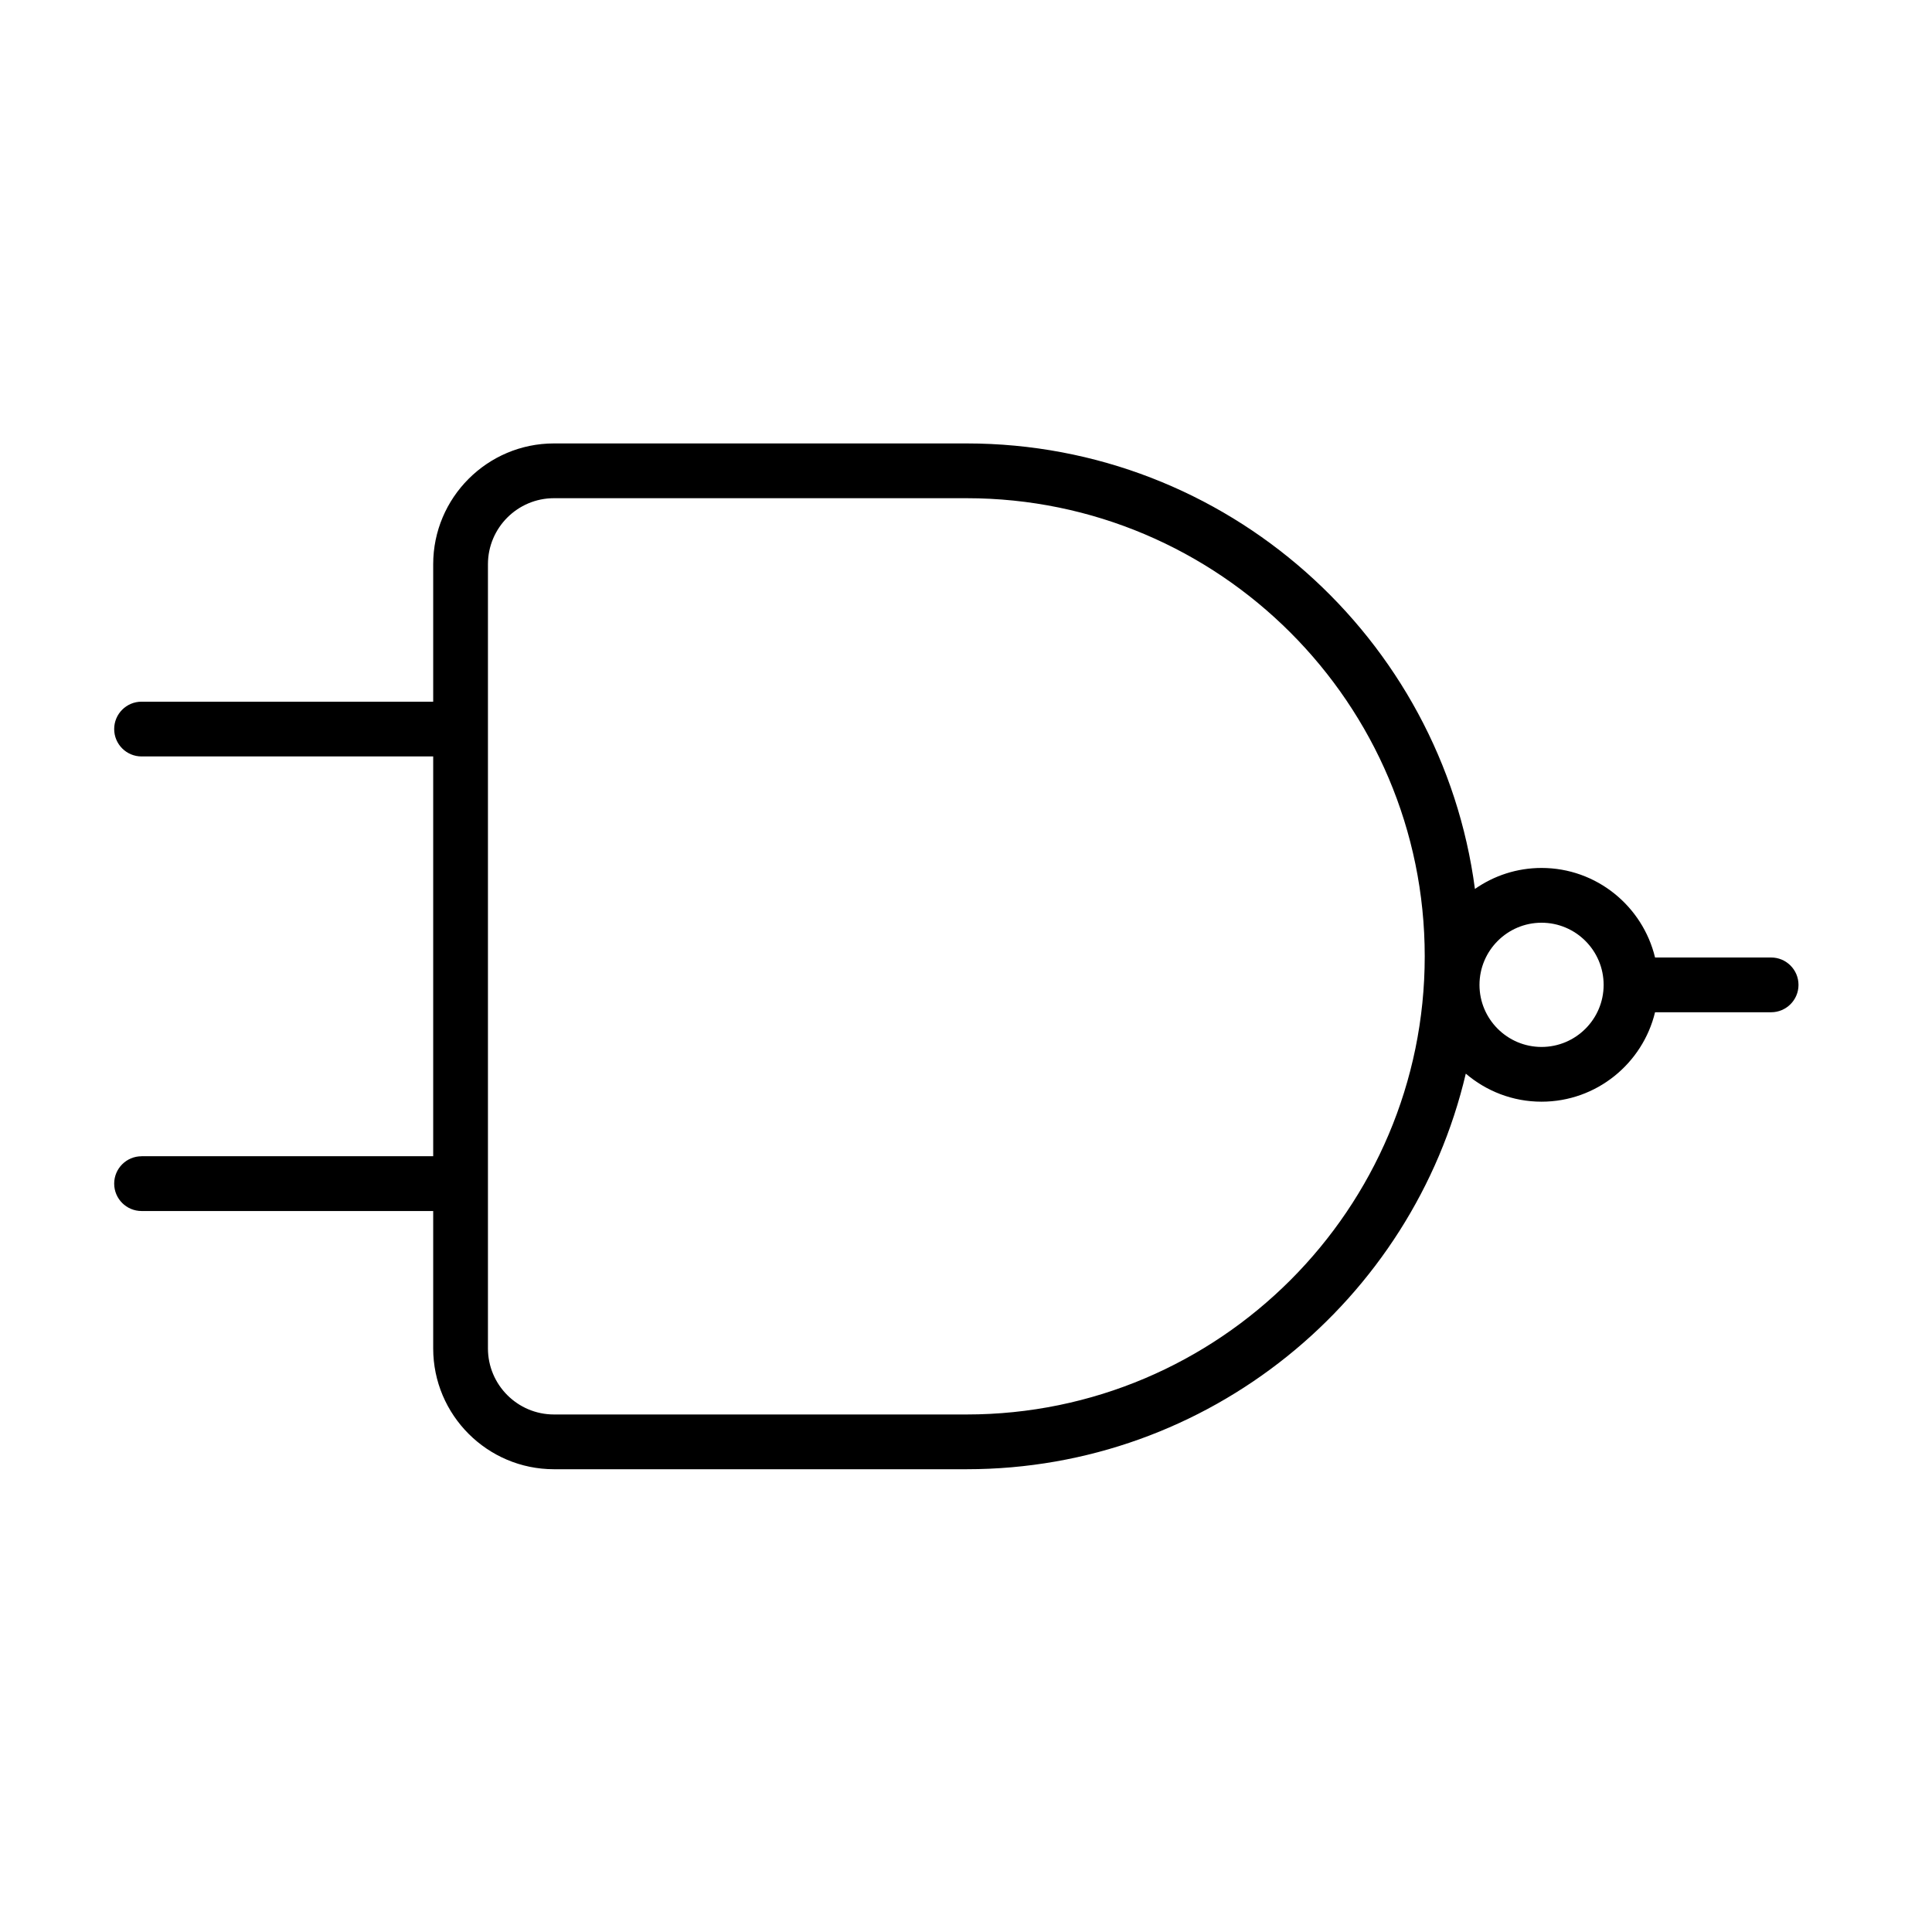 <svg xmlns="http://www.w3.org/2000/svg" xmlns:xlink="http://www.w3.org/1999/xlink" version="1.1" id="Layer_1" x="0px" y="0px" width="100px" height="100px" viewBox="0 0 100 100" enable-background="new 0 0 100 100" xml:space="preserve">
<g>
	<path fill="#000000" d="M7.328,59.848c-0.783,0-1.418,0.634-1.418,1.417s0.635,1.417,1.418,1.417h15.094v7.112   c0,3.448,2.804,6.253,6.25,6.253h21.36c12.548,0,23.083-8.755,25.837-20.476c1.057,0.903,2.425,1.452,3.921,1.452   c2.846,0,5.234-1.978,5.875-4.629h6.008c0.782,0,1.417-0.634,1.417-1.417s-0.635-1.417-1.417-1.417h-6.008   c-0.64-2.654-3.028-4.635-5.875-4.635c-1.281,0-2.469,0.403-3.448,1.087c-1.713-12.994-12.854-23.06-26.31-23.06h-21.36   c-3.446,0-6.25,2.805-6.25,6.253v7.114H7.328c-0.783,0-1.418,0.634-1.418,1.417s0.635,1.417,1.418,1.417h15.094v20.693H7.328z    M79.79,47.76c1.772,0,3.214,1.443,3.214,3.218c0,1.771-1.441,3.212-3.214,3.212c-1.771,0-3.212-1.441-3.212-3.212   C76.578,49.203,78.02,47.76,79.79,47.76z M25.256,29.206c0-1.885,1.533-3.419,3.416-3.419h21.36   c13.075,0,23.712,10.638,23.712,23.712c0,13.076-10.637,23.714-23.712,23.714h-21.36c-1.883,0-3.416-1.534-3.416-3.419V29.206z"/>
</g>
</svg>